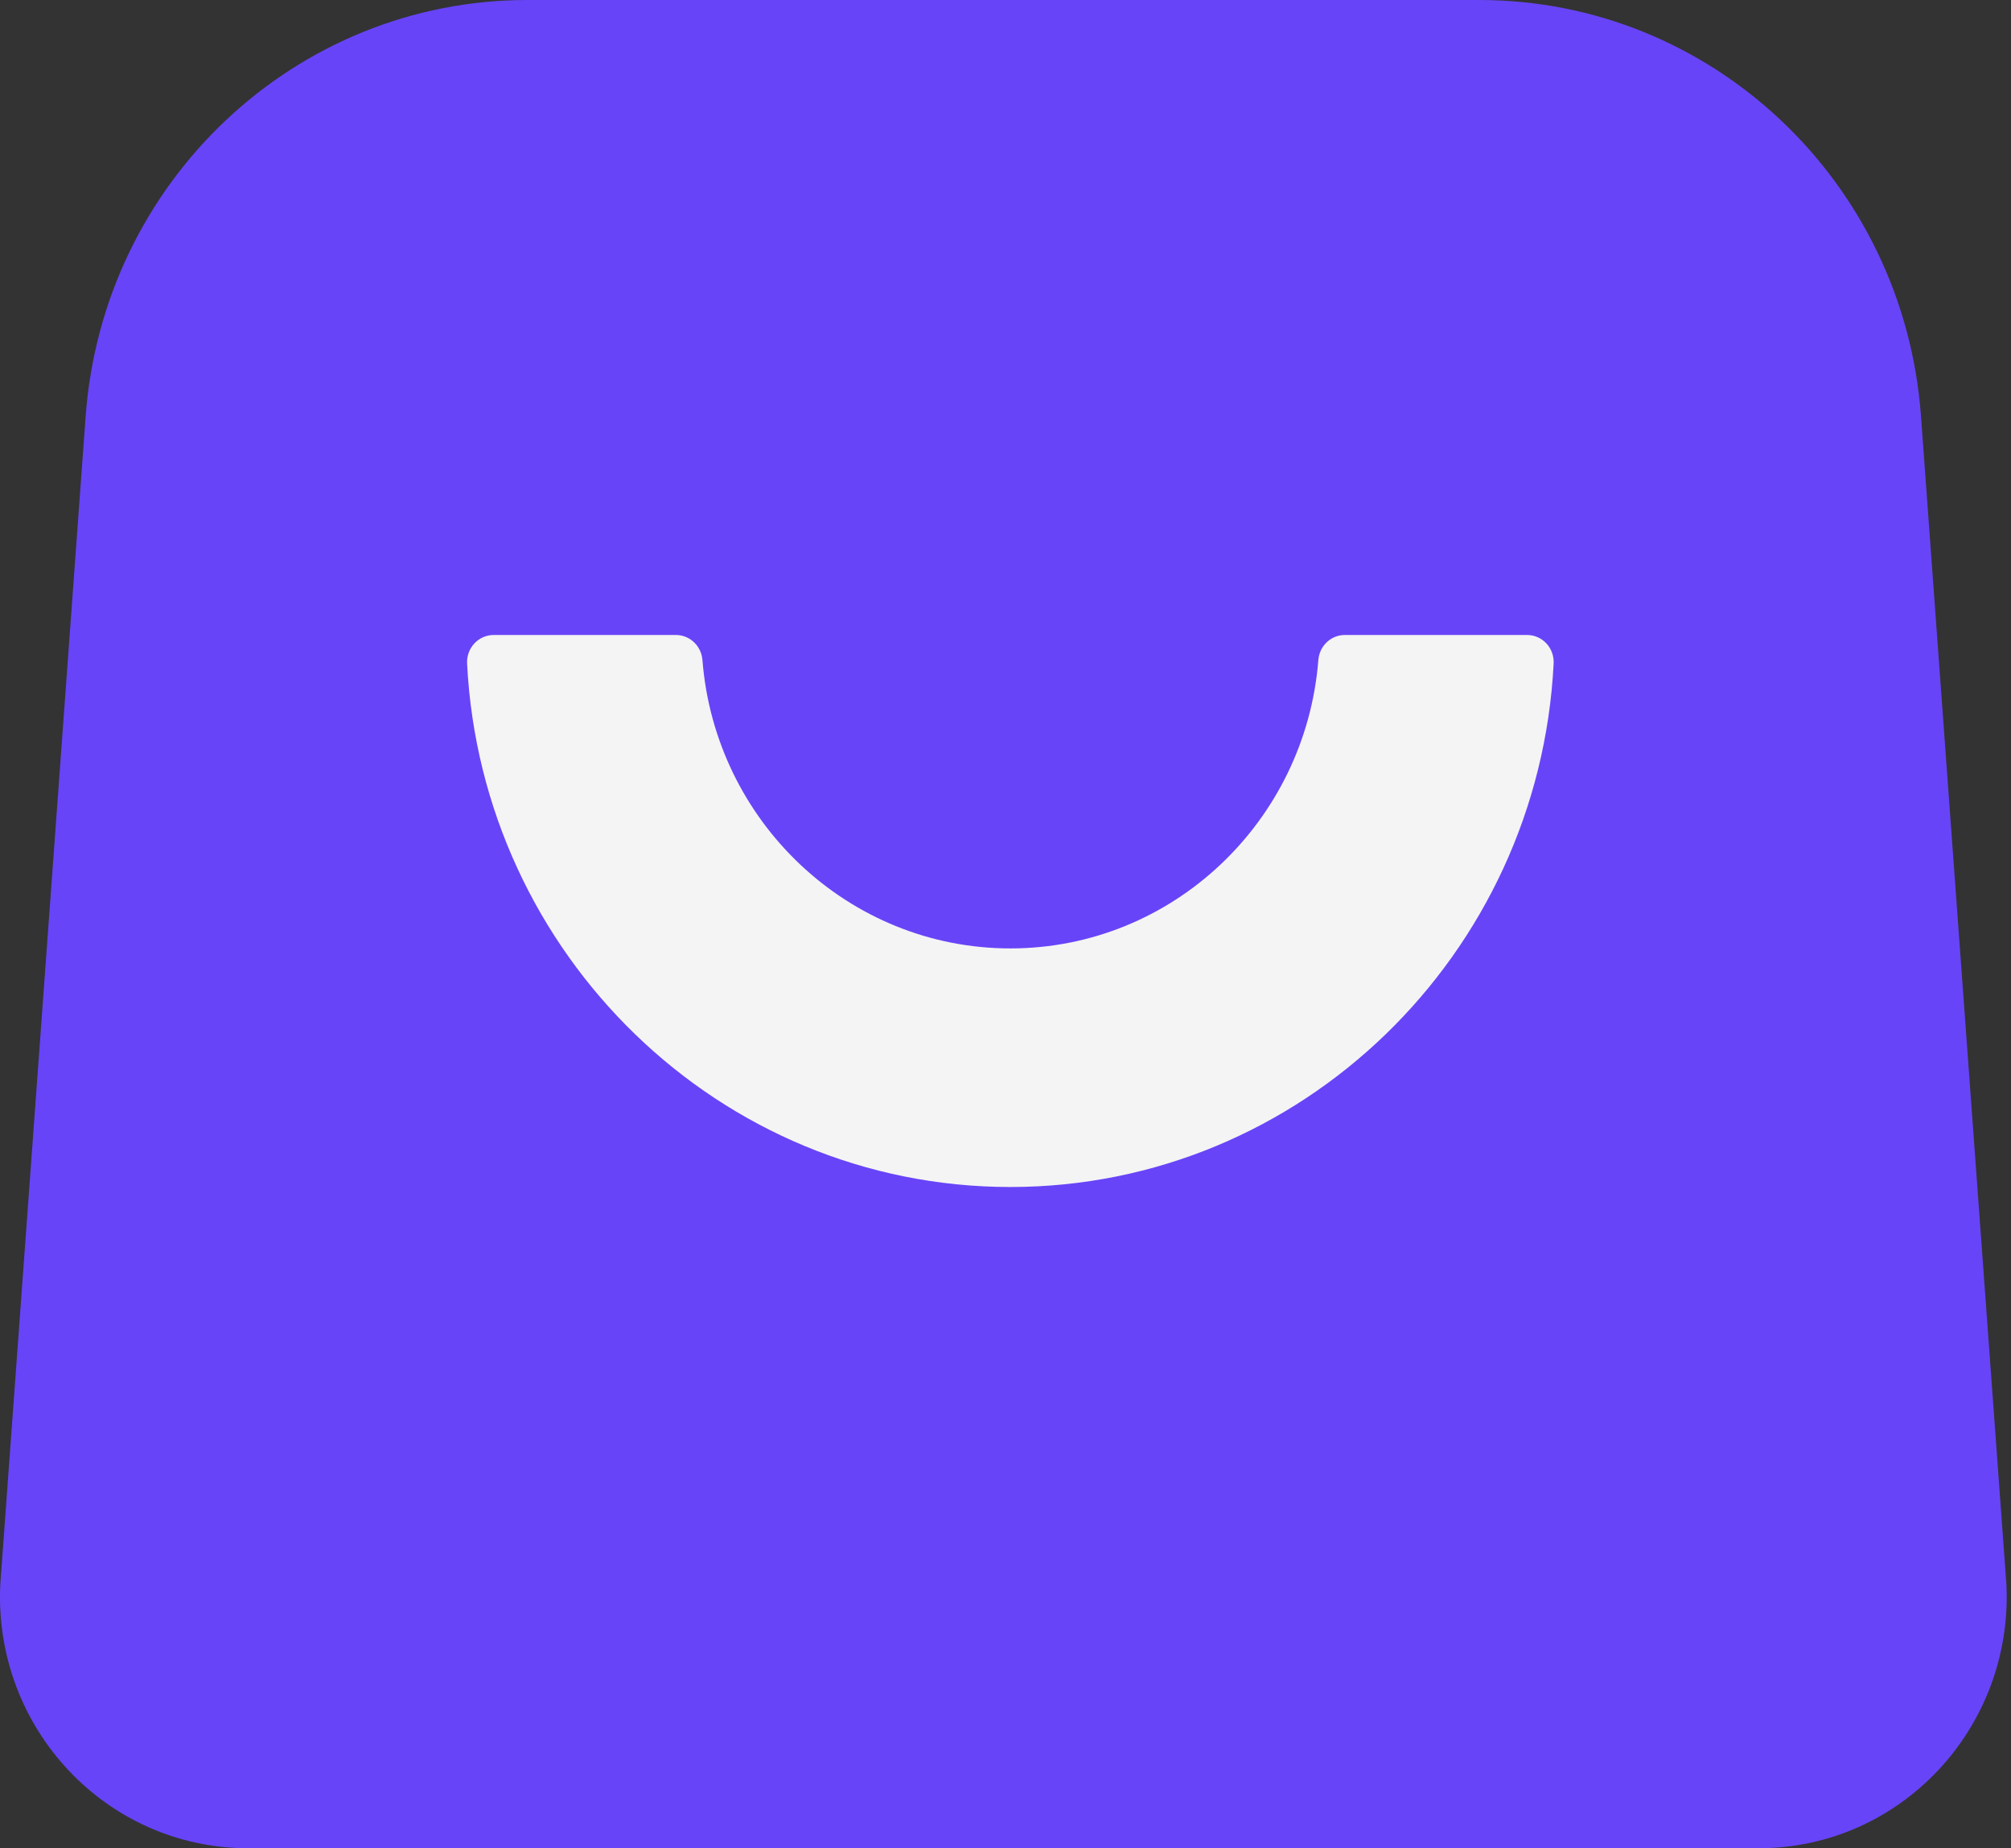 <svg width="37" height="34" viewBox="0 0 37 34" fill="none" xmlns="http://www.w3.org/2000/svg">
<rect x="0" y="0" width="37" height="34" fill="#333333" stroke="none"/>
<path d="M32.358 34H4.562C1.959 34 -0.117 31.794 0.005 29.155L1.576 7.657C1.893 3.339 5.437 0 9.704 0H27.217C31.484 0 35.029 3.339 35.344 7.657L36.916 29.155C37.037 31.794 34.961 34 32.358 34Z" fill="#6844F8"/>
<path d="M18.59 21.836C13.245 21.836 8.864 17.562 8.594 12.206C8.58 11.921 8.802 11.681 9.084 11.681H12.435C12.692 11.681 12.903 11.882 12.924 12.141C13.156 15.107 15.608 17.447 18.59 17.447C21.572 17.447 24.023 15.107 24.256 12.141C24.277 11.882 24.487 11.681 24.744 11.681H28.096C28.378 11.681 28.6 11.921 28.585 12.206C28.316 17.562 23.936 21.836 18.59 21.836Z" fill="#F4F4F4"/>
</svg>
